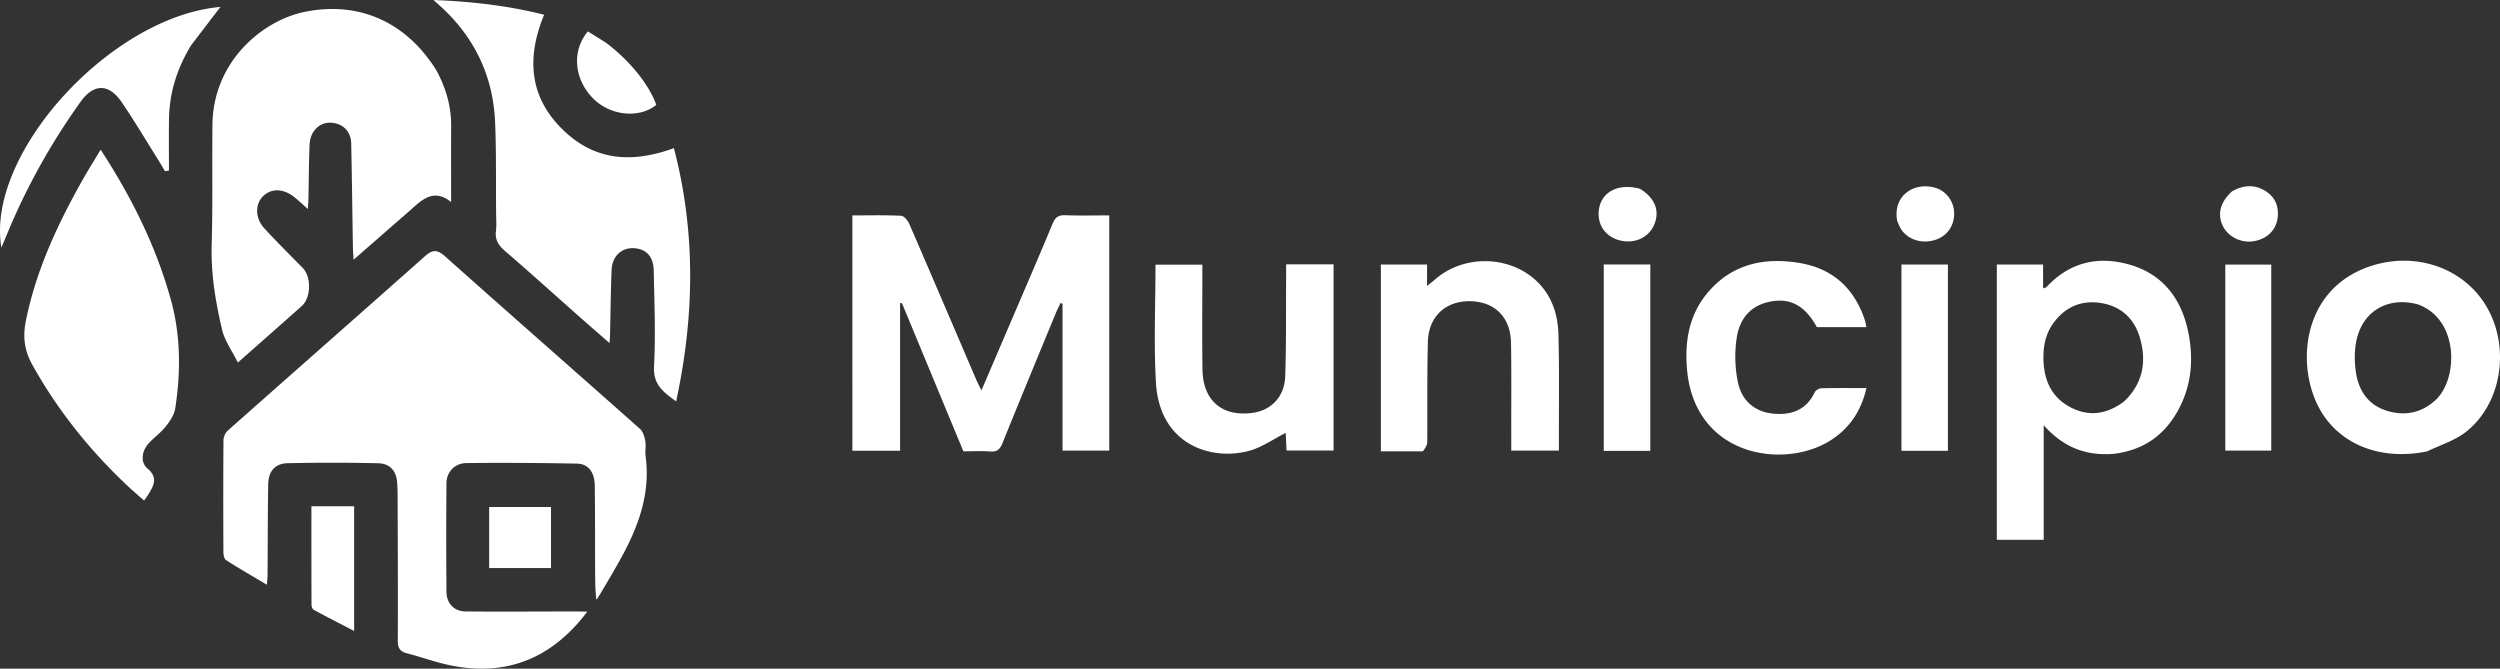 <svg xmlns="http://www.w3.org/2000/svg" xml:space="preserve" viewBox="21.62 53.42 1228.53 328.59">
  <rect x="21.62" y="53.42" width="1228.53" height="328.59" fill="#333333" stroke="none"/>
  <path fill="#fff" d="M310.228 354c-18.061 23.898-41.57 32.8-70.833 25.568-5.966-1.474-11.776-3.578-17.737-5.075-3.55-.892-4.576-2.7-4.557-6.323.117-23.158-.016-46.318-.082-69.477-.007-2.498-.05-5-.175-7.494-.304-6.135-3.347-9.993-9.387-10.132a985.856 985.856 0 0 0-44.466-.022c-6.265.138-9.478 3.963-9.58 10.478-.23 14.825-.207 29.655-.308 44.482-.008 1.266-.174 2.53-.339 4.766-7.112-4.24-13.683-8.029-20.066-12.111-.914-.585-1.283-2.59-1.289-3.942-.082-18.327-.107-36.655.035-54.981.012-1.586.884-3.632 2.058-4.673 32.28-28.622 64.69-57.098 96.954-85.74 3.658-3.247 5.979-3.409 9.84.035 31.829 28.38 63.91 56.477 95.796 84.793 1.486 1.32 2.236 3.84 2.622 5.93.446 2.418-.178 5.018.155 7.473 2.523 18.6-3.684 35.034-12.464 50.833-3.07 5.525-6.296 10.963-9.83 16.905-.806 1.196-1.235 1.926-1.663 2.657 0 0 .077.027-.319-.21-.44-4.562-.507-8.886-.523-13.21-.053-14.142.002-28.285-.17-42.426-.079-6.56-3.116-10.737-8.652-10.851a1761.392 1761.392 0 0 0-54.392-.278c-5.787.06-9.8 4.376-9.844 9.908-.143 17.8-.147 35.603.004 53.404.047 5.654 3.784 9.556 9.383 9.607 17.964.162 35.932.018 53.899.002 1.976-.001 3.953.068 5.93.104zM236.05 87.965c4.789 8.81 7.343 17.815 7.274 27.55-.086 12.121-.02 24.244-.02 37.195-9.074-7.274-14.89-.477-21.063 4.89-8.651 7.521-17.274 15.075-26.86 23.445-.157-2.604-.308-4.139-.333-5.675-.278-17.163-.469-34.328-.84-51.488-.112-5.135-3.155-8.777-7.663-9.83-4.8-1.12-8.693.558-11.183 4.611-1.142 1.86-1.567 4.383-1.652 6.63-.314 8.325-.342 16.66-.499 24.992-.03 1.607-.156 3.212-.29 5.837-2.68-2.354-4.642-4.23-6.76-5.908-5.4-4.276-11.425-4.329-15.399-.243-3.766 3.872-3.814 10.597.559 15.422 6.149 6.785 12.72 13.188 19.118 19.747 4.27 4.38 4.048 14.598-.523 18.67-10.053 8.953-20.163 17.843-31.41 27.784-2.88-5.823-6.446-10.678-7.723-16.075-3.253-13.748-5.56-27.653-5.135-41.991.585-19.65.119-39.33.383-58.992.42-31.196 24.821-51.09 45.278-55.271 26.796-5.477 50.006 5.052 64.742 28.7zM440.494 213v-53.725c8.413 0 16.219-.207 23.994.188 1.419.072 3.26 2.36 3.982 4.025 11.06 25.485 21.964 51.037 32.919 76.568.625 1.457 1.378 2.86 2.52 5.212 4.288-10.006 8.191-19.109 12.09-28.215 7.658-17.89 15.407-35.743 22.884-53.709 1.309-3.144 2.87-4.273 6.24-4.15 7.112.258 14.24.078 21.597.078v115.581h-22.957V202.68l-1.035-.336c-.774 1.68-1.608 3.334-2.312 5.043-8.745 21.22-17.542 42.421-26.124 63.708-1.244 3.087-2.643 4.472-6.105 4.193-4.288-.345-8.626-.082-13.145-.082l-30.212-72.85-.9.082v72.485h-23.436V213zM265.402 156.994c-.131-14.83.122-29.176-.482-43.487-.934-22.134-9.65-40.915-25.875-56.114-1.08-1.012-2.2-1.98-4.421-3.973 19.125.76 36.713 2.79 54.386 7.24-9.088 22.001-7.099 41.827 10.893 58.092 15.542 14.05 33.499 14.525 52.88 7.465 10.787 41.25 10.153 82.54 1.094 124.457-6.045-4.468-11.352-8.036-10.86-17.126.847-15.612.15-31.316-.134-46.977-.125-6.873-3.382-10.518-9.074-11.134-6.425-.695-11.357 3.605-11.646 10.685-.43 10.488-.515 20.99-.757 31.485-.026 1.13-.12 2.26-.24 4.419-5.46-4.776-10.289-8.958-15.071-13.192-12.103-10.713-24.095-21.554-36.337-32.105-3.172-2.733-4.957-5.44-4.431-9.746.38-3.12.074-6.324.075-9.989zM105.29 199.665c5.223 18.189 5.198 36.258 2.46 54.357-.479 3.168-2.587 6.34-4.649 8.953-2.452 3.108-5.841 5.456-8.506 8.42-3.35 3.725-4.042 9.269-.54 12.22 5.414 4.563 3.09 8.461.443 12.795-.512.837-1.123 1.613-2.09 2.988-2.988-2.663-5.844-5.08-8.559-7.647-18.406-17.395-34.025-36.925-46.378-59.131-3.916-7.039-4.687-13.821-3.15-21.472 5.017-24.97 15.65-47.638 28.045-69.608 2.604-4.616 5.438-9.103 8.715-14.566 14.96 22.989 26.799 46.546 34.209 72.69zM1060.476 276.422c-13.75 1.152-24.93-3.188-34.554-14.042v56.316h-23.04v-135.27h22.735v11.708c.919-.335 1.415-.363 1.659-.626 11.386-12.306 25.515-15.503 41.074-10.972 16.042 4.67 25.094 16.543 28.478 32.483 2.909 13.707 1.856 27.208-5.253 39.716-6.786 11.939-16.954 18.946-31.099 20.687m4.786-25.585c9.422-8.831 11.39-19.705 7.886-31.585-2.7-9.157-9.092-15.184-18.622-16.846-9.65-1.683-17.728 1.568-23.664 9.543-4.41 5.922-5.425 12.716-4.982 19.886.6 9.694 4.707 17.382 13.448 21.851 8.782 4.491 17.383 3.44 25.934-2.849zM1214.242 275.259c-24.605 4.97-45.947-4.694-54.668-24.832-9.574-22.106-4.724-56.846 28.57-66.725 22.514-6.68 45.853 2.479 56.257 21.923 10.645 19.895 6.224 46.36-10.87 59.94-5.422 4.306-12.538 6.478-19.289 9.694m-4.194-72.178c-14.998-4.248-27.821 3.313-30.609 18.496-.827 4.509-.794 9.342-.216 13.909 1.188 9.38 5.745 16.75 15.206 19.74 8.876 2.805 17.13 1.178 24.101-5.261 11.034-10.192 11.715-39.334-8.482-46.884zM676.958 200.002v74.83H653.85l-.42-8.681c-6.111 3.071-11.757 7.15-18.044 8.836-18.476 4.955-43.998-2.834-45.74-33.697-1.077-19.08-.2-38.272-.2-57.795h23.018v5.144c.007 15.499-.167 31 .073 46.497.238 15.287 9.88 23.305 24.86 21.127 8.998-1.308 15.443-7.922 15.785-17.87.562-16.313.346-32.652.453-48.98.013-1.962.002-3.925.002-6.092h23.321v16.681zM720.843 275.211c-7.12.01-13.754.01-20.651.01v-91.81h22.697v10.536c1.879-1.517 2.957-2.325 3.965-3.211 13.484-11.856 35.113-11.989 48.683-.26 8.263 7.143 11.612 16.717 11.903 27.127.49 17.478.201 34.978.239 52.469.003 1.475 0 2.95 0 4.787h-23.404c0-3.896.005-7.687-.001-11.477-.022-13.827.123-27.657-.12-41.48-.221-12.498-7.859-20.164-19.828-20.463-12.105-.303-20.667 7.339-21.023 19.852-.469 16.48-.16 32.98-.327 49.47-.015 1.486-1.073 2.961-2.133 4.45zM919.25 214.187h-4.794c-5.51-10.12-12.457-14.151-21.7-12.764-9.583 1.438-16.12 7.303-17.729 18.239-1.04 7.075-.832 14.696.643 21.687 1.86 8.811 8.09 14.514 17.507 15.355 8.812.787 16.096-1.809 20.208-10.493.47-.993 2.157-1.965 3.304-1.994 7.136-.182 14.279-.092 22.108-.092-2.554 11.362-8.418 19.871-17.725 25.76-22.626 14.312-66.706 8.115-70.43-35.024-1.214-14.067 1.098-27.314 10.741-38.309 11.967-13.643 27.525-16.723 44.56-13.898 16.245 2.694 26.847 12.375 32.054 27.969.31.928.435 1.917.796 3.564H919.25z" />
  <path fill="#fff" d="M115.534 75.677c-6.918 11.347-10.672 23.286-10.862 36.241-.124 8.422-.023 16.846-.023 25.27l-1.928.4c-.865-1.462-1.698-2.943-2.6-4.381-6.19-9.866-12.116-19.914-18.677-29.527-6.355-9.31-13.752-9.33-20.34-.088-14.537 20.396-26.711 42.146-36.217 65.353-.801 1.957-1.635 3.901-2.598 6.194-7.801-46.254 53.82-113.654 107.663-118.314a6397.807 6397.807 0 0 0-14.418 18.852zM809.73 232v-48.618h22.874v91.593H809.73V232zM956.009 251v-67.594h22.838v91.542h-22.838V251zM1115.163 190.132v-6.693h22.582v91.412h-22.582v-84.719zM195.645 346.995v16.495c-7.06-3.666-13.461-6.933-19.778-10.354-.659-.357-1.161-1.628-1.165-2.477-.068-16.086-.05-32.172-.05-48.448h20.993v44.784zM319.52 74.495c11.65 8.791 21.04 20.471 24.604 30.457-8.447 6.861-22.708 5.36-31.165-3.28-9.272-9.473-10.434-23.327-2.442-32.819 2.866 1.786 5.791 3.608 9.004 5.642zM827.508 146.193c7.534 4.557 9.93 11.063 6.882 17.891-2.833 6.348-9.951 9.392-17.197 7.355-6.972-1.96-10.92-8.087-9.815-15.234 1.328-8.601 9.615-12.865 20.13-10.012zM953.936 162.003c-2.272-11.725 7.383-19.195 18.213-16.43 5.722 1.46 9.611 6.596 9.761 12.468.156 6.096-3.26 11.157-8.85 13.11-6.474 2.263-13.398.362-17.023-4.788-.85-1.207-1.36-2.652-2.101-4.36zM1118.544 147.391c5.897-3.258 11.49-3.353 16.834.22 4.427 2.96 6.103 7.397 5.533 12.58-.691 6.28-5.25 10.694-11.817 11.763-6.129.997-12.468-2.117-15.107-7.42-2.873-5.777-1.336-11.885 4.557-17.143z" />
  <path fill="#fff" d="M262.003 317.007V302.57h30.393v29.998h-30.392v-15.561z" />
</svg>